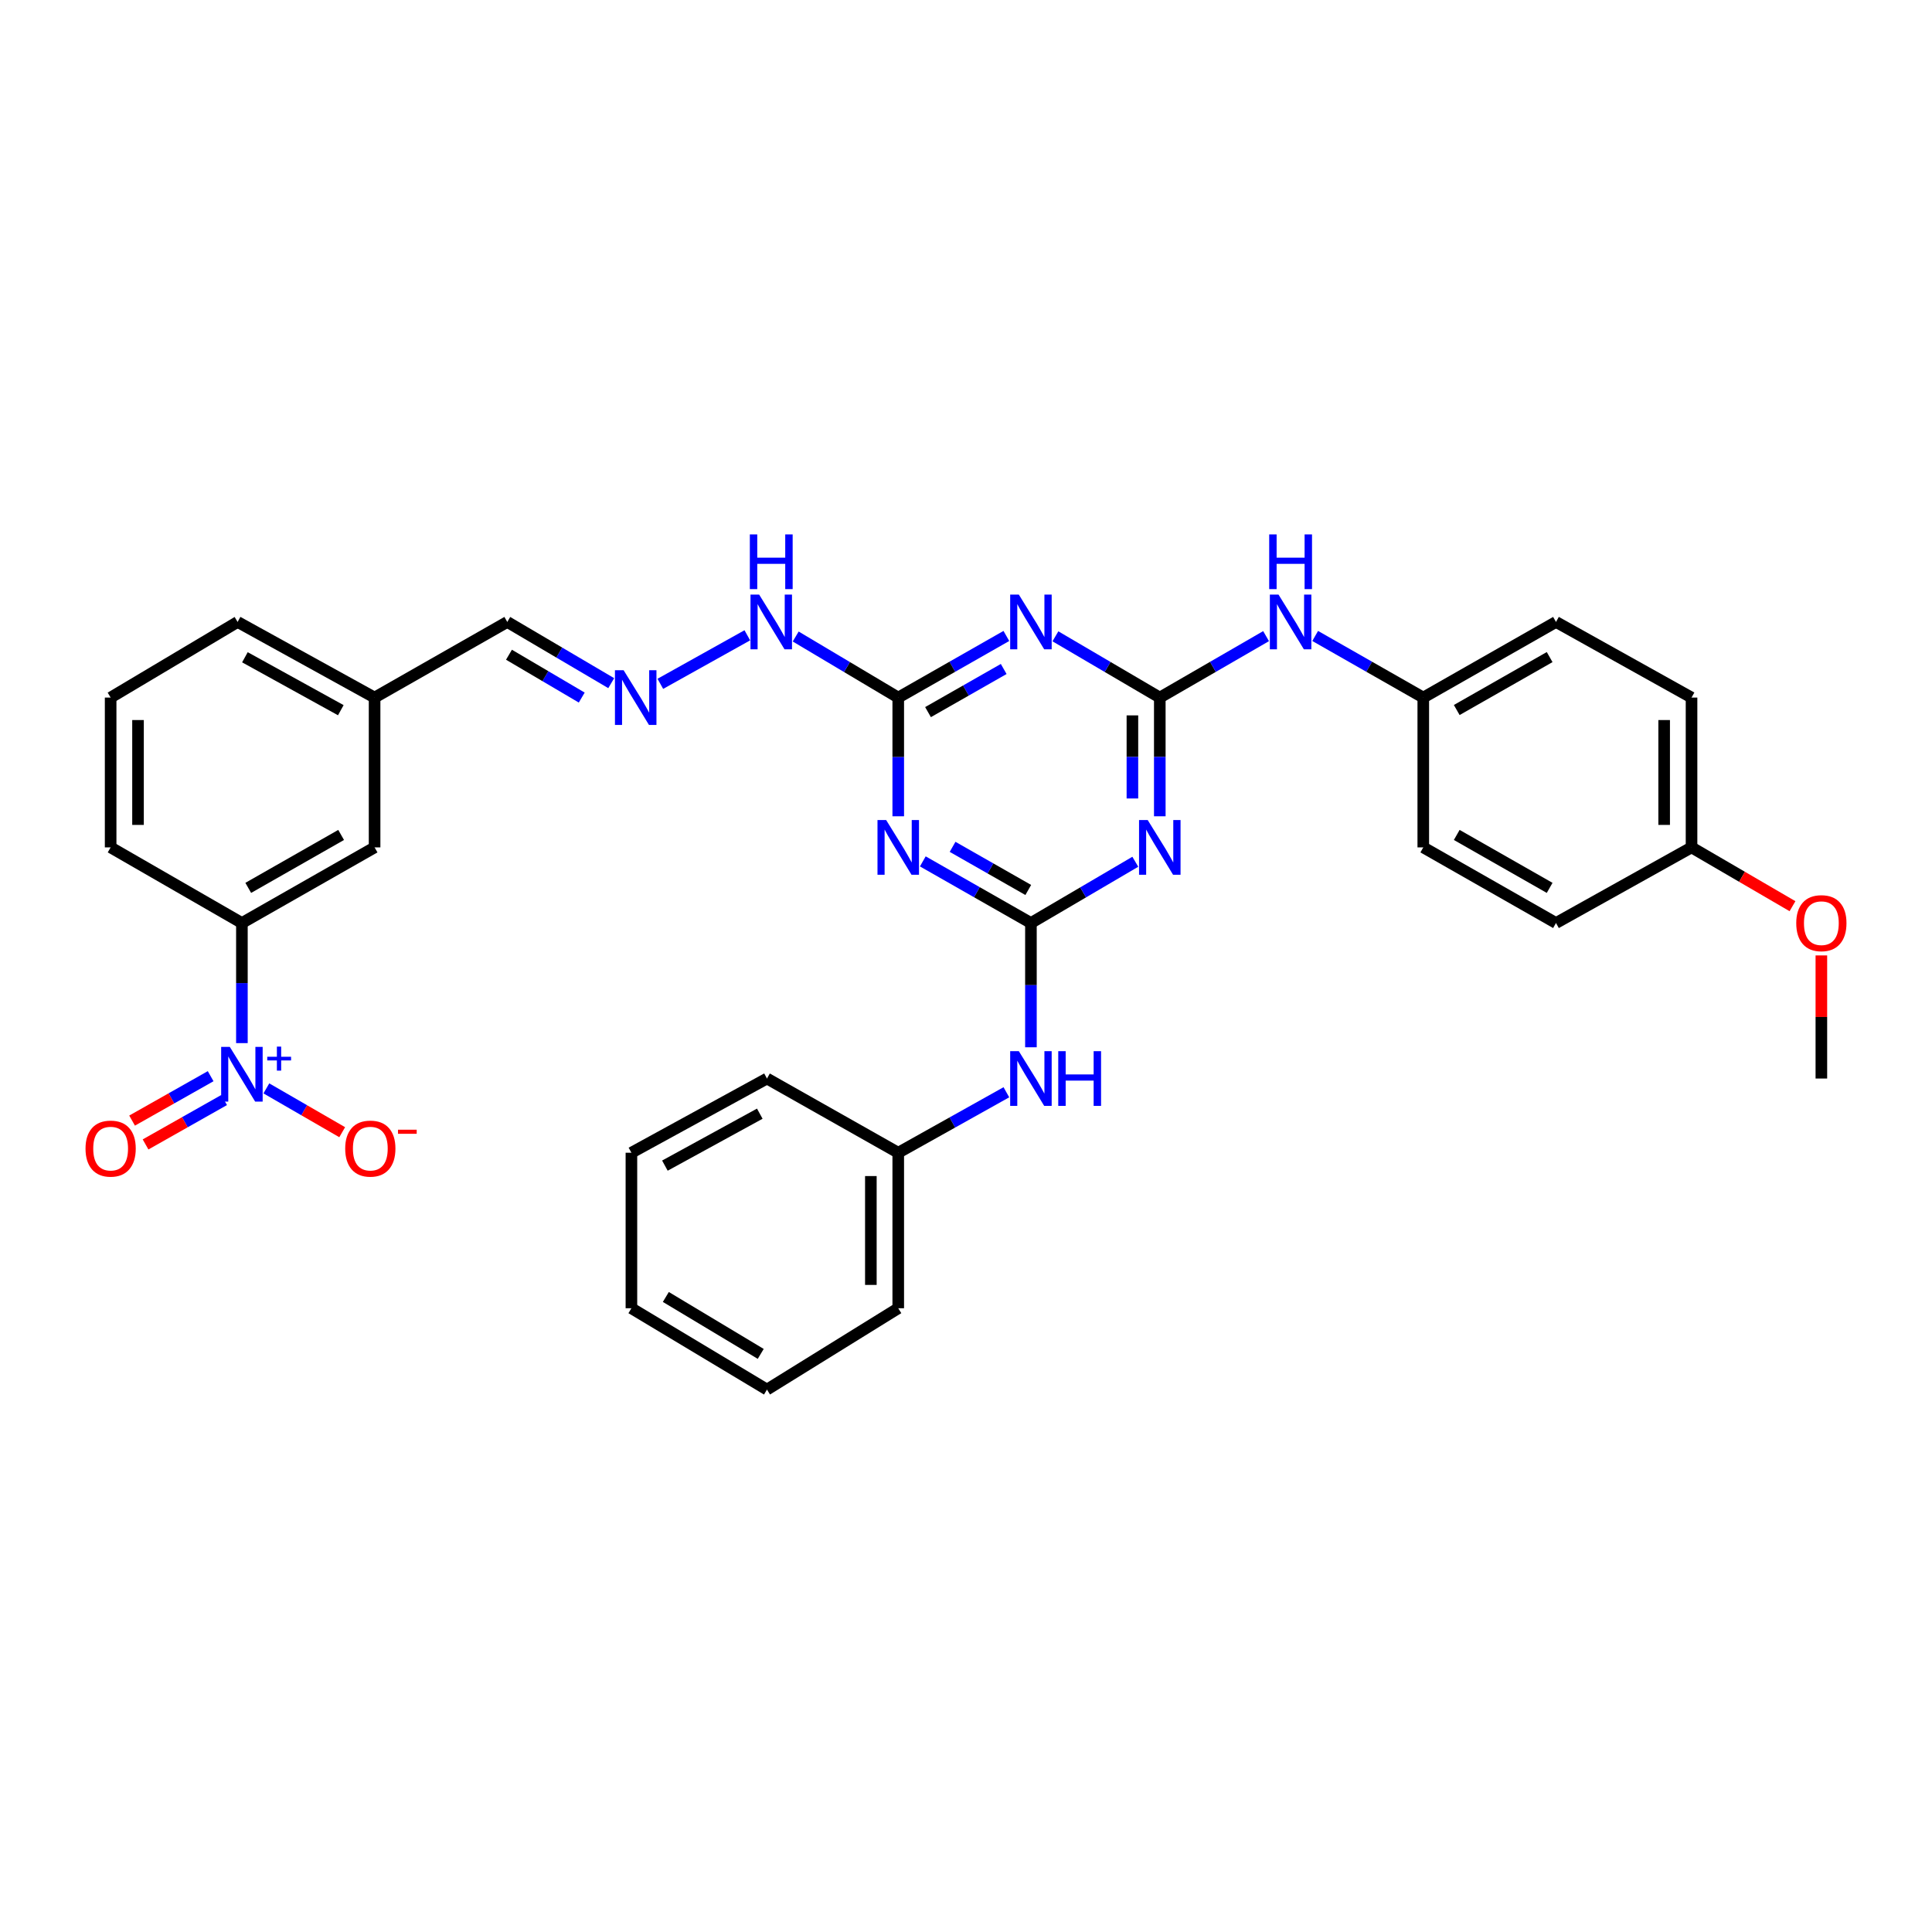 <?xml version='1.0' encoding='iso-8859-1'?>
<svg version='1.1' baseProfile='full'
              xmlns='http://www.w3.org/2000/svg'
                      xmlns:rdkit='http://www.rdkit.org/xml'
                      xmlns:xlink='http://www.w3.org/1999/xlink'
                  xml:space='preserve'
width='1000px' height='1000px' viewBox='0 0 1000 1000'>
<!-- END OF HEADER -->
<rect style='opacity:1.0;fill:#FFFFFF;stroke:none' width='1000' height='1000' x='0' y='0'> </rect>
<path class='bond-1' d='M 533.607,477.748 L 560.62,461.895' style='fill:none;fill-rule:evenodd;stroke:#000000;stroke-width:6px;stroke-linecap:butt;stroke-linejoin:miter;stroke-opacity:1' />
<path class='bond-1' d='M 560.62,461.895 L 587.634,446.043' style='fill:none;fill-rule:evenodd;stroke:#0000FF;stroke-width:6px;stroke-linecap:butt;stroke-linejoin:miter;stroke-opacity:1' />
<path class='bond-2' d='M 533.607,477.748 L 505.626,461.801' style='fill:none;fill-rule:evenodd;stroke:#000000;stroke-width:6px;stroke-linecap:butt;stroke-linejoin:miter;stroke-opacity:1' />
<path class='bond-2' d='M 505.626,461.801 L 477.645,445.853' style='fill:none;fill-rule:evenodd;stroke:#0000FF;stroke-width:6px;stroke-linecap:butt;stroke-linejoin:miter;stroke-opacity:1' />
<path class='bond-2' d='M 532.23,460.65 L 512.644,449.487' style='fill:none;fill-rule:evenodd;stroke:#000000;stroke-width:6px;stroke-linecap:butt;stroke-linejoin:miter;stroke-opacity:1' />
<path class='bond-2' d='M 512.644,449.487 L 493.057,438.324' style='fill:none;fill-rule:evenodd;stroke:#0000FF;stroke-width:6px;stroke-linecap:butt;stroke-linejoin:miter;stroke-opacity:1' />
<path class='bond-8' d='M 533.607,477.748 L 533.607,509.91' style='fill:none;fill-rule:evenodd;stroke:#000000;stroke-width:6px;stroke-linecap:butt;stroke-linejoin:miter;stroke-opacity:1' />
<path class='bond-8' d='M 533.607,509.91 L 533.607,542.072' style='fill:none;fill-rule:evenodd;stroke:#0000FF;stroke-width:6px;stroke-linecap:butt;stroke-linejoin:miter;stroke-opacity:1' />
<path class='bond-0' d='M 600.308,361.062 L 600.308,391.785' style='fill:none;fill-rule:evenodd;stroke:#000000;stroke-width:6px;stroke-linecap:butt;stroke-linejoin:miter;stroke-opacity:1' />
<path class='bond-0' d='M 600.308,391.785 L 600.308,422.507' style='fill:none;fill-rule:evenodd;stroke:#0000FF;stroke-width:6px;stroke-linecap:butt;stroke-linejoin:miter;stroke-opacity:1' />
<path class='bond-0' d='M 586.134,370.279 L 586.134,391.785' style='fill:none;fill-rule:evenodd;stroke:#000000;stroke-width:6px;stroke-linecap:butt;stroke-linejoin:miter;stroke-opacity:1' />
<path class='bond-0' d='M 586.134,391.785 L 586.134,413.291' style='fill:none;fill-rule:evenodd;stroke:#0000FF;stroke-width:6px;stroke-linecap:butt;stroke-linejoin:miter;stroke-opacity:1' />
<path class='bond-7' d='M 600.308,361.062 L 627.815,345.161' style='fill:none;fill-rule:evenodd;stroke:#000000;stroke-width:6px;stroke-linecap:butt;stroke-linejoin:miter;stroke-opacity:1' />
<path class='bond-7' d='M 627.815,345.161 L 655.322,329.259' style='fill:none;fill-rule:evenodd;stroke:#0000FF;stroke-width:6px;stroke-linecap:butt;stroke-linejoin:miter;stroke-opacity:1' />
<path class='bond-33' d='M 600.308,361.062 L 573.294,345.21' style='fill:none;fill-rule:evenodd;stroke:#000000;stroke-width:6px;stroke-linecap:butt;stroke-linejoin:miter;stroke-opacity:1' />
<path class='bond-33' d='M 573.294,345.21 L 546.28,329.357' style='fill:none;fill-rule:evenodd;stroke:#0000FF;stroke-width:6px;stroke-linecap:butt;stroke-linejoin:miter;stroke-opacity:1' />
<path class='bond-5' d='M 464.929,422.507 L 464.929,391.785' style='fill:none;fill-rule:evenodd;stroke:#0000FF;stroke-width:6px;stroke-linecap:butt;stroke-linejoin:miter;stroke-opacity:1' />
<path class='bond-5' d='M 464.929,391.785 L 464.929,361.062' style='fill:none;fill-rule:evenodd;stroke:#000000;stroke-width:6px;stroke-linecap:butt;stroke-linejoin:miter;stroke-opacity:1' />
<path class='bond-3' d='M 520.89,329.168 L 492.91,345.115' style='fill:none;fill-rule:evenodd;stroke:#0000FF;stroke-width:6px;stroke-linecap:butt;stroke-linejoin:miter;stroke-opacity:1' />
<path class='bond-3' d='M 492.91,345.115 L 464.929,361.062' style='fill:none;fill-rule:evenodd;stroke:#000000;stroke-width:6px;stroke-linecap:butt;stroke-linejoin:miter;stroke-opacity:1' />
<path class='bond-3' d='M 519.514,346.266 L 499.928,357.429' style='fill:none;fill-rule:evenodd;stroke:#0000FF;stroke-width:6px;stroke-linecap:butt;stroke-linejoin:miter;stroke-opacity:1' />
<path class='bond-3' d='M 499.928,357.429 L 480.341,368.592' style='fill:none;fill-rule:evenodd;stroke:#000000;stroke-width:6px;stroke-linecap:butt;stroke-linejoin:miter;stroke-opacity:1' />
<path class='bond-4' d='M 125.21,539.915 L 125.21,508.831' style='fill:none;fill-rule:evenodd;stroke:#0000FF;stroke-width:6px;stroke-linecap:butt;stroke-linejoin:miter;stroke-opacity:1' />
<path class='bond-4' d='M 125.21,508.831 L 125.21,477.748' style='fill:none;fill-rule:evenodd;stroke:#000000;stroke-width:6px;stroke-linecap:butt;stroke-linejoin:miter;stroke-opacity:1' />
<path class='bond-10' d='M 137.869,563.346 L 157.495,574.685' style='fill:none;fill-rule:evenodd;stroke:#0000FF;stroke-width:6px;stroke-linecap:butt;stroke-linejoin:miter;stroke-opacity:1' />
<path class='bond-10' d='M 157.495,574.685 L 177.122,586.025' style='fill:none;fill-rule:evenodd;stroke:#FF0000;stroke-width:6px;stroke-linecap:butt;stroke-linejoin:miter;stroke-opacity:1' />
<path class='bond-11' d='M 109.032,557.035 L 88.698,568.528' style='fill:none;fill-rule:evenodd;stroke:#0000FF;stroke-width:6px;stroke-linecap:butt;stroke-linejoin:miter;stroke-opacity:1' />
<path class='bond-11' d='M 88.698,568.528 L 68.365,580.02' style='fill:none;fill-rule:evenodd;stroke:#FF0000;stroke-width:6px;stroke-linecap:butt;stroke-linejoin:miter;stroke-opacity:1' />
<path class='bond-11' d='M 116.006,569.374 L 95.672,580.867' style='fill:none;fill-rule:evenodd;stroke:#0000FF;stroke-width:6px;stroke-linecap:butt;stroke-linejoin:miter;stroke-opacity:1' />
<path class='bond-11' d='M 95.672,580.867 L 75.339,592.359' style='fill:none;fill-rule:evenodd;stroke:#FF0000;stroke-width:6px;stroke-linecap:butt;stroke-linejoin:miter;stroke-opacity:1' />
<path class='bond-12' d='M 464.929,361.062 L 438.389,345.258' style='fill:none;fill-rule:evenodd;stroke:#000000;stroke-width:6px;stroke-linecap:butt;stroke-linejoin:miter;stroke-opacity:1' />
<path class='bond-12' d='M 438.389,345.258 L 411.849,329.454' style='fill:none;fill-rule:evenodd;stroke:#0000FF;stroke-width:6px;stroke-linecap:butt;stroke-linejoin:miter;stroke-opacity:1' />
<path class='bond-6' d='M 125.21,477.748 L 193.888,438.606' style='fill:none;fill-rule:evenodd;stroke:#000000;stroke-width:6px;stroke-linecap:butt;stroke-linejoin:miter;stroke-opacity:1' />
<path class='bond-6' d='M 128.494,459.563 L 176.568,432.163' style='fill:none;fill-rule:evenodd;stroke:#000000;stroke-width:6px;stroke-linecap:butt;stroke-linejoin:miter;stroke-opacity:1' />
<path class='bond-36' d='M 125.21,477.748 L 57.265,438.606' style='fill:none;fill-rule:evenodd;stroke:#000000;stroke-width:6px;stroke-linecap:butt;stroke-linejoin:miter;stroke-opacity:1' />
<path class='bond-15' d='M 680.733,329.168 L 708.71,345.115' style='fill:none;fill-rule:evenodd;stroke:#0000FF;stroke-width:6px;stroke-linecap:butt;stroke-linejoin:miter;stroke-opacity:1' />
<path class='bond-15' d='M 708.71,345.115 L 736.687,361.062' style='fill:none;fill-rule:evenodd;stroke:#000000;stroke-width:6px;stroke-linecap:butt;stroke-linejoin:miter;stroke-opacity:1' />
<path class='bond-17' d='M 520.899,565.351 L 492.914,581.003' style='fill:none;fill-rule:evenodd;stroke:#0000FF;stroke-width:6px;stroke-linecap:butt;stroke-linejoin:miter;stroke-opacity:1' />
<path class='bond-17' d='M 492.914,581.003 L 464.929,596.654' style='fill:none;fill-rule:evenodd;stroke:#000000;stroke-width:6px;stroke-linecap:butt;stroke-linejoin:miter;stroke-opacity:1' />
<path class='bond-9' d='M 341.787,353.95 L 386.813,328.829' style='fill:none;fill-rule:evenodd;stroke:#0000FF;stroke-width:6px;stroke-linecap:butt;stroke-linejoin:miter;stroke-opacity:1' />
<path class='bond-14' d='M 316.37,353.602 L 289.468,337.761' style='fill:none;fill-rule:evenodd;stroke:#0000FF;stroke-width:6px;stroke-linecap:butt;stroke-linejoin:miter;stroke-opacity:1' />
<path class='bond-14' d='M 289.468,337.761 L 262.565,321.92' style='fill:none;fill-rule:evenodd;stroke:#000000;stroke-width:6px;stroke-linecap:butt;stroke-linejoin:miter;stroke-opacity:1' />
<path class='bond-14' d='M 301.107,361.063 L 282.276,349.974' style='fill:none;fill-rule:evenodd;stroke:#0000FF;stroke-width:6px;stroke-linecap:butt;stroke-linejoin:miter;stroke-opacity:1' />
<path class='bond-14' d='M 282.276,349.974 L 263.444,338.886' style='fill:none;fill-rule:evenodd;stroke:#000000;stroke-width:6px;stroke-linecap:butt;stroke-linejoin:miter;stroke-opacity:1' />
<path class='bond-13' d='M 193.888,438.606 L 193.888,361.062' style='fill:none;fill-rule:evenodd;stroke:#000000;stroke-width:6px;stroke-linecap:butt;stroke-linejoin:miter;stroke-opacity:1' />
<path class='bond-16' d='M 262.565,321.92 L 193.888,361.062' style='fill:none;fill-rule:evenodd;stroke:#000000;stroke-width:6px;stroke-linecap:butt;stroke-linejoin:miter;stroke-opacity:1' />
<path class='bond-19' d='M 736.687,361.062 L 736.687,438.606' style='fill:none;fill-rule:evenodd;stroke:#000000;stroke-width:6px;stroke-linecap:butt;stroke-linejoin:miter;stroke-opacity:1' />
<path class='bond-20' d='M 736.687,361.062 L 805.38,321.92' style='fill:none;fill-rule:evenodd;stroke:#000000;stroke-width:6px;stroke-linecap:butt;stroke-linejoin:miter;stroke-opacity:1' />
<path class='bond-20' d='M 754.007,367.505 L 802.093,340.106' style='fill:none;fill-rule:evenodd;stroke:#000000;stroke-width:6px;stroke-linecap:butt;stroke-linejoin:miter;stroke-opacity:1' />
<path class='bond-26' d='M 193.888,361.062 L 122.982,321.92' style='fill:none;fill-rule:evenodd;stroke:#000000;stroke-width:6px;stroke-linecap:butt;stroke-linejoin:miter;stroke-opacity:1' />
<path class='bond-26' d='M 176.402,367.599 L 126.768,340.2' style='fill:none;fill-rule:evenodd;stroke:#000000;stroke-width:6px;stroke-linecap:butt;stroke-linejoin:miter;stroke-opacity:1' />
<path class='bond-27' d='M 464.929,596.654 L 464.929,677.143' style='fill:none;fill-rule:evenodd;stroke:#000000;stroke-width:6px;stroke-linecap:butt;stroke-linejoin:miter;stroke-opacity:1' />
<path class='bond-27' d='M 450.756,608.727 L 450.756,665.07' style='fill:none;fill-rule:evenodd;stroke:#000000;stroke-width:6px;stroke-linecap:butt;stroke-linejoin:miter;stroke-opacity:1' />
<path class='bond-28' d='M 464.929,596.654 L 396.984,558.244' style='fill:none;fill-rule:evenodd;stroke:#000000;stroke-width:6px;stroke-linecap:butt;stroke-linejoin:miter;stroke-opacity:1' />
<path class='bond-18' d='M 875.538,438.606 L 875.538,361.062' style='fill:none;fill-rule:evenodd;stroke:#000000;stroke-width:6px;stroke-linecap:butt;stroke-linejoin:miter;stroke-opacity:1' />
<path class='bond-18' d='M 861.364,426.974 L 861.364,372.694' style='fill:none;fill-rule:evenodd;stroke:#000000;stroke-width:6px;stroke-linecap:butt;stroke-linejoin:miter;stroke-opacity:1' />
<path class='bond-23' d='M 875.538,438.606 L 901.664,453.824' style='fill:none;fill-rule:evenodd;stroke:#000000;stroke-width:6px;stroke-linecap:butt;stroke-linejoin:miter;stroke-opacity:1' />
<path class='bond-23' d='M 901.664,453.824 L 927.791,469.043' style='fill:none;fill-rule:evenodd;stroke:#FF0000;stroke-width:6px;stroke-linecap:butt;stroke-linejoin:miter;stroke-opacity:1' />
<path class='bond-35' d='M 875.538,438.606 L 805.38,477.748' style='fill:none;fill-rule:evenodd;stroke:#000000;stroke-width:6px;stroke-linecap:butt;stroke-linejoin:miter;stroke-opacity:1' />
<path class='bond-22' d='M 736.687,438.606 L 805.38,477.748' style='fill:none;fill-rule:evenodd;stroke:#000000;stroke-width:6px;stroke-linecap:butt;stroke-linejoin:miter;stroke-opacity:1' />
<path class='bond-22' d='M 754.007,432.163 L 802.093,459.562' style='fill:none;fill-rule:evenodd;stroke:#000000;stroke-width:6px;stroke-linecap:butt;stroke-linejoin:miter;stroke-opacity:1' />
<path class='bond-21' d='M 805.38,321.92 L 875.538,361.062' style='fill:none;fill-rule:evenodd;stroke:#000000;stroke-width:6px;stroke-linecap:butt;stroke-linejoin:miter;stroke-opacity:1' />
<path class='bond-29' d='M 942.735,494.52 L 942.735,526.382' style='fill:none;fill-rule:evenodd;stroke:#FF0000;stroke-width:6px;stroke-linecap:butt;stroke-linejoin:miter;stroke-opacity:1' />
<path class='bond-29' d='M 942.735,526.382 L 942.735,558.244' style='fill:none;fill-rule:evenodd;stroke:#000000;stroke-width:6px;stroke-linecap:butt;stroke-linejoin:miter;stroke-opacity:1' />
<path class='bond-24' d='M 57.265,438.606 L 57.265,361.062' style='fill:none;fill-rule:evenodd;stroke:#000000;stroke-width:6px;stroke-linecap:butt;stroke-linejoin:miter;stroke-opacity:1' />
<path class='bond-24' d='M 71.438,426.974 L 71.438,372.694' style='fill:none;fill-rule:evenodd;stroke:#000000;stroke-width:6px;stroke-linecap:butt;stroke-linejoin:miter;stroke-opacity:1' />
<path class='bond-25' d='M 57.265,361.062 L 122.982,321.92' style='fill:none;fill-rule:evenodd;stroke:#000000;stroke-width:6px;stroke-linecap:butt;stroke-linejoin:miter;stroke-opacity:1' />
<path class='bond-30' d='M 464.929,677.143 L 396.984,719.245' style='fill:none;fill-rule:evenodd;stroke:#000000;stroke-width:6px;stroke-linecap:butt;stroke-linejoin:miter;stroke-opacity:1' />
<path class='bond-31' d='M 396.984,558.244 L 326.818,596.654' style='fill:none;fill-rule:evenodd;stroke:#000000;stroke-width:6px;stroke-linecap:butt;stroke-linejoin:miter;stroke-opacity:1' />
<path class='bond-31' d='M 393.264,576.438 L 344.148,603.325' style='fill:none;fill-rule:evenodd;stroke:#000000;stroke-width:6px;stroke-linecap:butt;stroke-linejoin:miter;stroke-opacity:1' />
<path class='bond-34' d='M 396.984,719.245 L 326.818,677.143' style='fill:none;fill-rule:evenodd;stroke:#000000;stroke-width:6px;stroke-linecap:butt;stroke-linejoin:miter;stroke-opacity:1' />
<path class='bond-34' d='M 393.751,700.777 L 344.635,671.305' style='fill:none;fill-rule:evenodd;stroke:#000000;stroke-width:6px;stroke-linecap:butt;stroke-linejoin:miter;stroke-opacity:1' />
<path class='bond-32' d='M 326.818,596.654 L 326.818,677.143' style='fill:none;fill-rule:evenodd;stroke:#000000;stroke-width:6px;stroke-linecap:butt;stroke-linejoin:miter;stroke-opacity:1' />
<path  class='atom-2' d='M 594.048 424.446
L 603.328 439.446
Q 604.248 440.926, 605.728 443.606
Q 607.208 446.286, 607.288 446.446
L 607.288 424.446
L 611.048 424.446
L 611.048 452.766
L 607.168 452.766
L 597.208 436.366
Q 596.048 434.446, 594.808 432.246
Q 593.608 430.046, 593.248 429.366
L 593.248 452.766
L 589.568 452.766
L 589.568 424.446
L 594.048 424.446
' fill='#0000FF'/>
<path  class='atom-3' d='M 458.669 424.446
L 467.949 439.446
Q 468.869 440.926, 470.349 443.606
Q 471.829 446.286, 471.909 446.446
L 471.909 424.446
L 475.669 424.446
L 475.669 452.766
L 471.789 452.766
L 461.829 436.366
Q 460.669 434.446, 459.429 432.246
Q 458.229 430.046, 457.869 429.366
L 457.869 452.766
L 454.189 452.766
L 454.189 424.446
L 458.669 424.446
' fill='#0000FF'/>
<path  class='atom-4' d='M 527.347 307.76
L 536.627 322.76
Q 537.547 324.24, 539.027 326.92
Q 540.507 329.6, 540.587 329.76
L 540.587 307.76
L 544.347 307.76
L 544.347 336.08
L 540.467 336.08
L 530.507 319.68
Q 529.347 317.76, 528.107 315.56
Q 526.907 313.36, 526.547 312.68
L 526.547 336.08
L 522.867 336.08
L 522.867 307.76
L 527.347 307.76
' fill='#0000FF'/>
<path  class='atom-5' d='M 118.95 541.872
L 128.23 556.872
Q 129.15 558.352, 130.63 561.032
Q 132.11 563.712, 132.19 563.872
L 132.19 541.872
L 135.95 541.872
L 135.95 570.192
L 132.07 570.192
L 122.11 553.792
Q 120.95 551.872, 119.71 549.672
Q 118.51 547.472, 118.15 546.792
L 118.15 570.192
L 114.47 570.192
L 114.47 541.872
L 118.95 541.872
' fill='#0000FF'/>
<path  class='atom-5' d='M 138.326 546.977
L 143.316 546.977
L 143.316 541.723
L 145.533 541.723
L 145.533 546.977
L 150.655 546.977
L 150.655 548.877
L 145.533 548.877
L 145.533 554.157
L 143.316 554.157
L 143.316 548.877
L 138.326 548.877
L 138.326 546.977
' fill='#0000FF'/>
<path  class='atom-8' d='M 661.757 307.76
L 671.037 322.76
Q 671.957 324.24, 673.437 326.92
Q 674.917 329.6, 674.997 329.76
L 674.997 307.76
L 678.757 307.76
L 678.757 336.08
L 674.877 336.08
L 664.917 319.68
Q 663.757 317.76, 662.517 315.56
Q 661.317 313.36, 660.957 312.68
L 660.957 336.08
L 657.277 336.08
L 657.277 307.76
L 661.757 307.76
' fill='#0000FF'/>
<path  class='atom-8' d='M 656.937 276.608
L 660.777 276.608
L 660.777 288.648
L 675.257 288.648
L 675.257 276.608
L 679.097 276.608
L 679.097 304.928
L 675.257 304.928
L 675.257 291.848
L 660.777 291.848
L 660.777 304.928
L 656.937 304.928
L 656.937 276.608
' fill='#0000FF'/>
<path  class='atom-9' d='M 527.347 544.084
L 536.627 559.084
Q 537.547 560.564, 539.027 563.244
Q 540.507 565.924, 540.587 566.084
L 540.587 544.084
L 544.347 544.084
L 544.347 572.404
L 540.467 572.404
L 530.507 556.004
Q 529.347 554.084, 528.107 551.884
Q 526.907 549.684, 526.547 549.004
L 526.547 572.404
L 522.867 572.404
L 522.867 544.084
L 527.347 544.084
' fill='#0000FF'/>
<path  class='atom-9' d='M 547.747 544.084
L 551.587 544.084
L 551.587 556.124
L 566.067 556.124
L 566.067 544.084
L 569.907 544.084
L 569.907 572.404
L 566.067 572.404
L 566.067 559.324
L 551.587 559.324
L 551.587 572.404
L 547.747 572.404
L 547.747 544.084
' fill='#0000FF'/>
<path  class='atom-10' d='M 322.778 346.902
L 332.058 361.902
Q 332.978 363.382, 334.458 366.062
Q 335.938 368.742, 336.018 368.902
L 336.018 346.902
L 339.778 346.902
L 339.778 375.222
L 335.898 375.222
L 325.938 358.822
Q 324.778 356.902, 323.538 354.702
Q 322.338 352.502, 321.978 351.822
L 321.978 375.222
L 318.298 375.222
L 318.298 346.902
L 322.778 346.902
' fill='#0000FF'/>
<path  class='atom-11' d='M 178.675 594.514
Q 178.675 587.714, 182.035 583.914
Q 185.395 580.114, 191.675 580.114
Q 197.955 580.114, 201.315 583.914
Q 204.675 587.714, 204.675 594.514
Q 204.675 601.394, 201.275 605.314
Q 197.875 609.194, 191.675 609.194
Q 185.435 609.194, 182.035 605.314
Q 178.675 601.434, 178.675 594.514
M 191.675 605.994
Q 195.995 605.994, 198.315 603.114
Q 200.675 600.194, 200.675 594.514
Q 200.675 588.954, 198.315 586.154
Q 195.995 583.314, 191.675 583.314
Q 187.355 583.314, 184.995 586.114
Q 182.675 588.914, 182.675 594.514
Q 182.675 600.234, 184.995 603.114
Q 187.355 605.994, 191.675 605.994
' fill='#FF0000'/>
<path  class='atom-11' d='M 205.995 584.736
L 215.684 584.736
L 215.684 586.848
L 205.995 586.848
L 205.995 584.736
' fill='#FF0000'/>
<path  class='atom-12' d='M 44.265 594.514
Q 44.265 587.714, 47.625 583.914
Q 50.985 580.114, 57.265 580.114
Q 63.545 580.114, 66.905 583.914
Q 70.265 587.714, 70.265 594.514
Q 70.265 601.394, 66.865 605.314
Q 63.465 609.194, 57.265 609.194
Q 51.025 609.194, 47.625 605.314
Q 44.265 601.434, 44.265 594.514
M 57.265 605.994
Q 61.585 605.994, 63.905 603.114
Q 66.265 600.194, 66.265 594.514
Q 66.265 588.954, 63.905 586.154
Q 61.585 583.314, 57.265 583.314
Q 52.945 583.314, 50.585 586.114
Q 48.265 588.914, 48.265 594.514
Q 48.265 600.234, 50.585 603.114
Q 52.945 605.994, 57.265 605.994
' fill='#FF0000'/>
<path  class='atom-13' d='M 392.936 307.76
L 402.216 322.76
Q 403.136 324.24, 404.616 326.92
Q 406.096 329.6, 406.176 329.76
L 406.176 307.76
L 409.936 307.76
L 409.936 336.08
L 406.056 336.08
L 396.096 319.68
Q 394.936 317.76, 393.696 315.56
Q 392.496 313.36, 392.136 312.68
L 392.136 336.08
L 388.456 336.08
L 388.456 307.76
L 392.936 307.76
' fill='#0000FF'/>
<path  class='atom-13' d='M 388.116 276.608
L 391.956 276.608
L 391.956 288.648
L 406.436 288.648
L 406.436 276.608
L 410.276 276.608
L 410.276 304.928
L 406.436 304.928
L 406.436 291.848
L 391.956 291.848
L 391.956 304.928
L 388.116 304.928
L 388.116 276.608
' fill='#0000FF'/>
<path  class='atom-24' d='M 929.735 477.828
Q 929.735 471.028, 933.095 467.228
Q 936.455 463.428, 942.735 463.428
Q 949.015 463.428, 952.375 467.228
Q 955.735 471.028, 955.735 477.828
Q 955.735 484.708, 952.335 488.628
Q 948.935 492.508, 942.735 492.508
Q 936.495 492.508, 933.095 488.628
Q 929.735 484.748, 929.735 477.828
M 942.735 489.308
Q 947.055 489.308, 949.375 486.428
Q 951.735 483.508, 951.735 477.828
Q 951.735 472.268, 949.375 469.468
Q 947.055 466.628, 942.735 466.628
Q 938.415 466.628, 936.055 469.428
Q 933.735 472.228, 933.735 477.828
Q 933.735 483.548, 936.055 486.428
Q 938.415 489.308, 942.735 489.308
' fill='#FF0000'/>
</svg>
